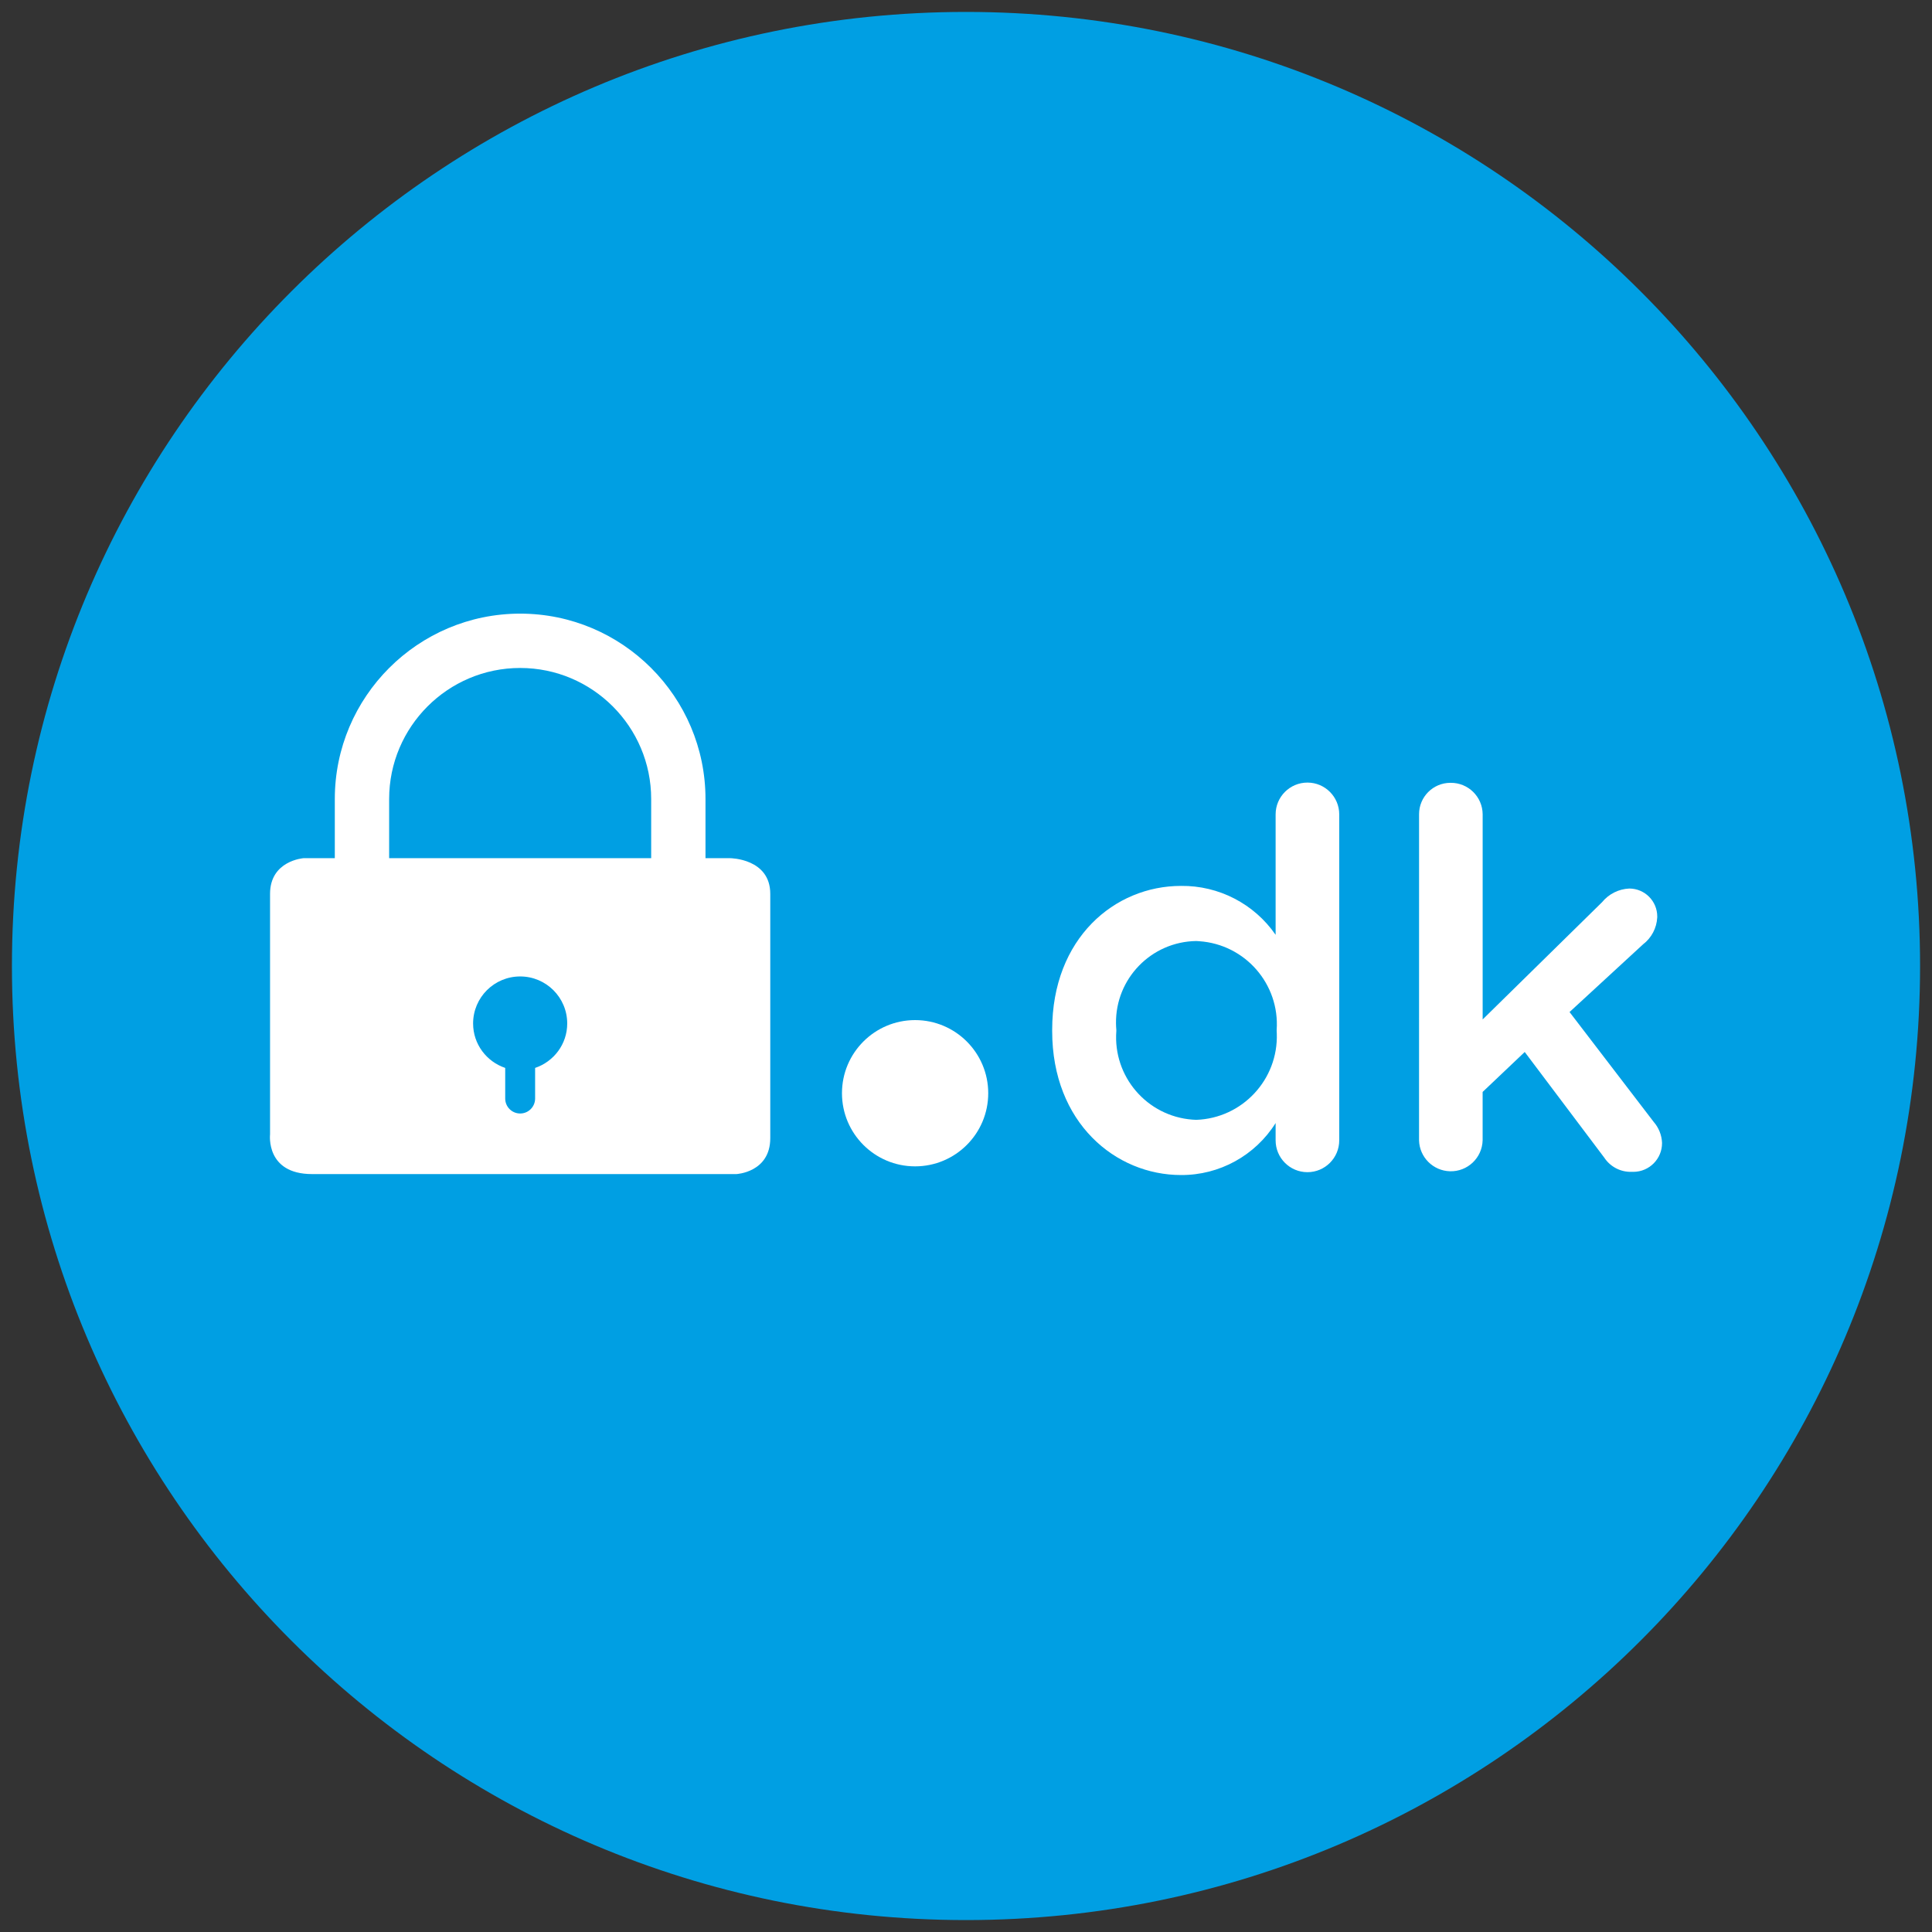 <svg width="81" height="81" viewBox="0 0 81 81" fill="none" xmlns="http://www.w3.org/2000/svg">
<rect x="0" y="0" width="81" height="81" fill="#333333" stroke="none"/>
<path d="M40.5 0.5C62.591 0.5 80.5 18.409 80.5 40.5C80.5 62.591 62.591 80.5 40.5 80.5C18.409 80.5 0.5 62.591 0.5 40.5C0.5 18.409 18.409 0.5 40.5 0.5Z" fill="#009FE3"/>
<path d="M27.301 33.498V35.98H16.315V33.498C16.315 30.468 18.78 28.005 21.808 28.005C24.837 28.005 27.301 30.468 27.301 33.498ZM32.294 37.475C32.294 35.991 30.618 35.98 30.618 35.98H29.578V33.498C29.578 29.213 26.093 25.727 21.808 25.727C17.523 25.727 14.037 29.213 14.037 33.498V35.98H12.723C12.723 35.98 11.322 36.081 11.322 37.475V47.561C11.322 47.561 11.129 49.224 13.083 49.224H30.875C30.875 49.224 32.294 49.155 32.294 47.716V37.475Z" fill="white"/>
<path d="M21.808 40.938C20.718 40.938 19.835 41.821 19.835 42.91C19.835 43.779 20.401 44.51 21.181 44.773V46.056C21.181 46.403 21.462 46.684 21.808 46.684C22.154 46.684 22.435 46.403 22.435 46.056V44.773C23.215 44.51 23.781 43.779 23.781 42.91C23.781 41.821 22.898 40.938 21.808 40.938Z" fill="#009FE3"/>
<path d="M41.432 45.834C41.432 47.527 40.059 48.9 38.366 48.9C36.672 48.9 35.3 47.527 35.3 45.834C35.3 44.141 36.672 42.768 38.366 42.768C40.059 42.768 41.432 44.141 41.432 45.834Z" fill="white"/>
<path d="M56.148 47.81C56.148 48.547 55.551 49.144 54.815 49.144C54.078 49.144 53.481 48.547 53.481 47.81V47.084C52.625 48.447 51.125 49.273 49.514 49.264C46.78 49.264 44.113 47.084 44.113 43.225V43.181C44.113 39.328 46.737 37.142 49.514 37.142C51.095 37.123 52.582 37.892 53.481 39.193V34.144C53.481 33.407 54.078 32.81 54.815 32.81C55.551 32.81 56.148 33.407 56.148 34.144V47.81ZM46.803 43.181V43.225C46.657 45.132 48.084 46.795 49.99 46.941C50.044 46.947 50.099 46.949 50.153 46.95C52.087 46.882 53.6 45.257 53.53 43.322C53.529 43.291 53.527 43.258 53.525 43.225V43.181C53.657 41.258 52.203 39.592 50.279 39.461C50.237 39.458 50.195 39.456 50.153 39.453C48.269 39.48 46.763 41.028 46.789 42.91C46.79 43.002 46.795 43.092 46.803 43.181Z" fill="white"/>
<path d="M59.495 34.142C59.491 33.415 60.077 32.824 60.804 32.82H60.817C61.552 32.813 62.154 33.402 62.161 34.137V34.142V42.741L67.166 37.826C67.448 37.48 67.865 37.271 68.311 37.252C68.959 37.254 69.482 37.78 69.481 38.428L69.48 38.465C69.457 38.91 69.24 39.322 68.885 39.592L65.804 42.43L69.33 47.034C69.545 47.279 69.669 47.591 69.682 47.917C69.687 48.582 69.151 49.125 68.486 49.13C68.466 49.13 68.446 49.13 68.427 49.129C67.96 49.151 67.516 48.925 67.259 48.534L63.925 44.105L62.16 45.78V47.809C62.14 48.545 61.528 49.126 60.792 49.106C60.083 49.087 59.513 48.517 59.494 47.809L59.495 34.142Z" fill="white"/>
</svg>
